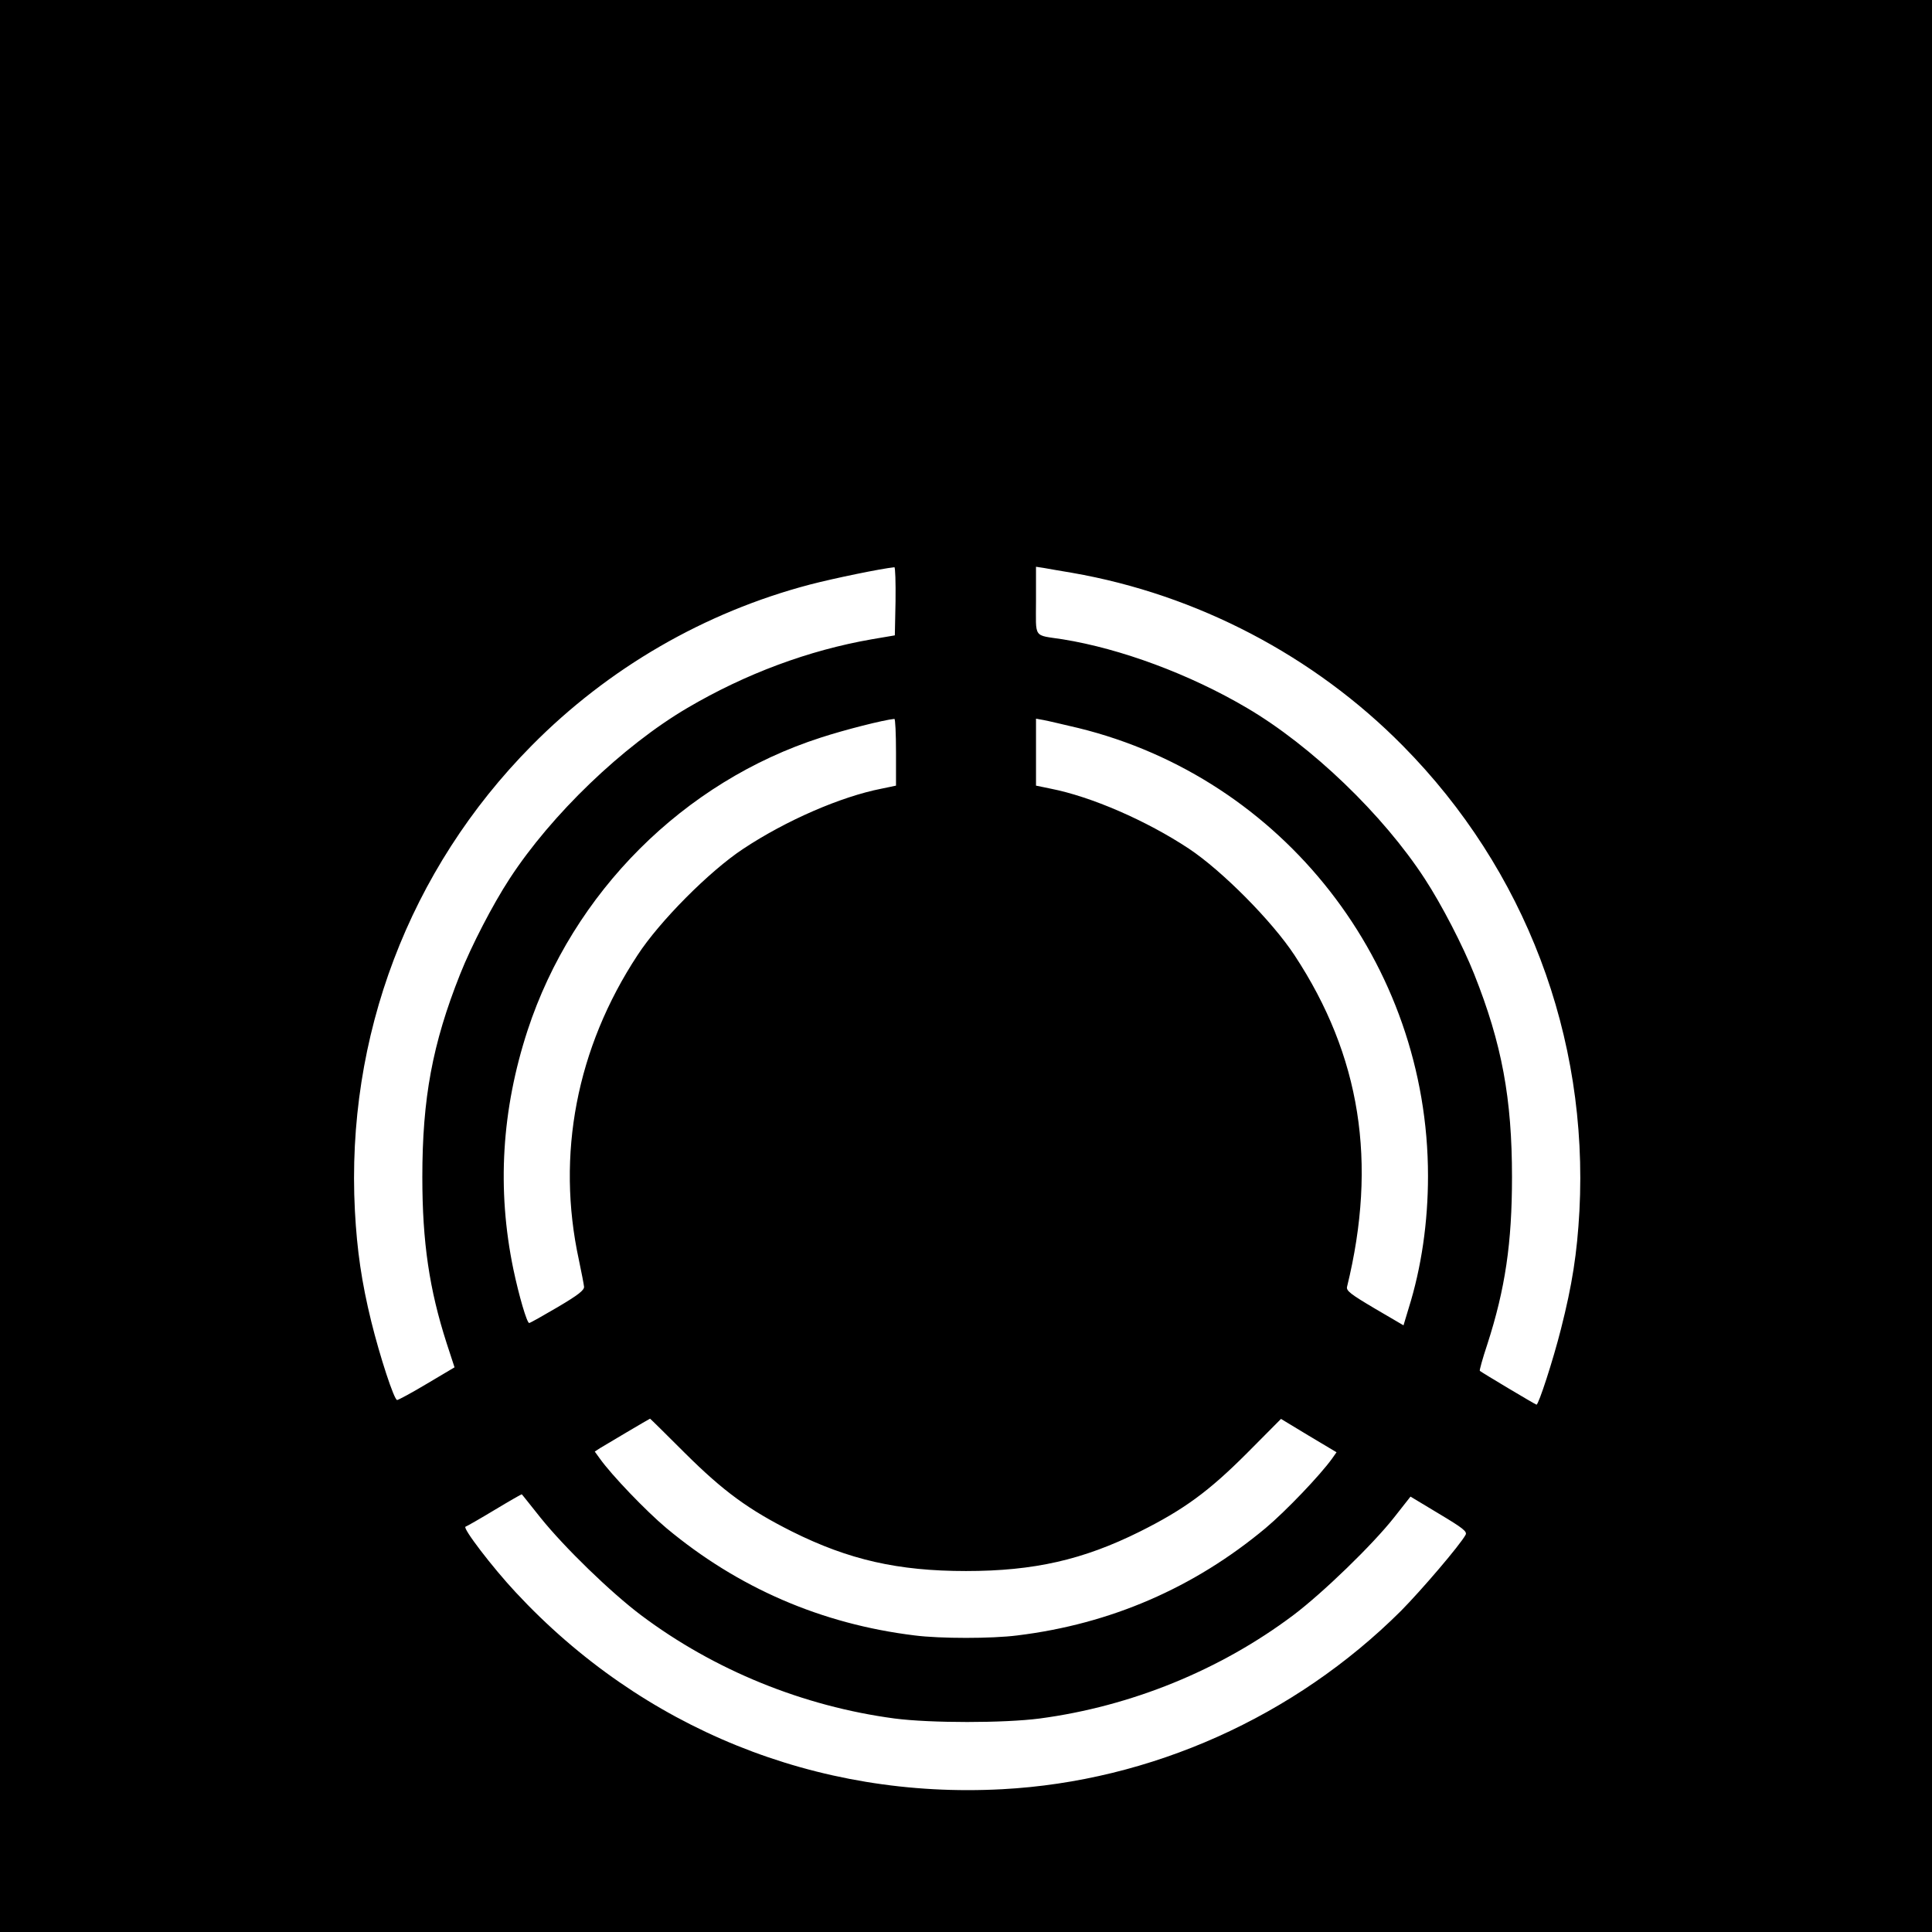 <?xml version="1.0" standalone="no"?>
<!DOCTYPE svg PUBLIC "-//W3C//DTD SVG 20010904//EN"
 "http://www.w3.org/TR/2001/REC-SVG-20010904/DTD/svg10.dtd">
<svg version="1.0" xmlns="http://www.w3.org/2000/svg"
 width="828pt" height="828pt" viewBox="0 0 828 828"
 preserveAspectRatio="xMidYMid meet">
<g transform="translate(0,828) scale(0.1,-0.1)"
fill="#000000" stroke="none">
<path d="M0 4140 l0 -4140 4140 0 4140 0 0 4140 0 4140 -4140 0 -4140 0 0
-4140z m3838 1563 l-3 -146 -100 -17 c-269 -47 -539 -147 -789 -294 -277 -163
-583 -457 -762 -732 -72 -110 -164 -288 -212 -409 -119 -299 -162 -533 -162
-870 0 -279 30 -481 104 -711 l34 -104 -118 -70 c-65 -39 -123 -70 -128 -70
-13 0 -74 187 -111 337 -41 167 -61 304 -70 474 -39 746 232 1462 757 1993
329 333 741 572 1194 691 104 27 303 68 361 74 4 1 6 -65 5 -146z m757 122
c535 -93 1037 -356 1417 -741 525 -531 796 -1247 757 -1993 -10 -183 -31 -317
-79 -506 -34 -135 -96 -325 -105 -325 -4 0 -237 139 -243 145 -2 2 12 53 32
113 77 238 106 435 106 717 0 337 -43 571 -162 870 -48 121 -140 299 -212 409
-179 275 -485 569 -762 732 -246 145 -541 254 -789 294 -129 20 -115 0 -115
166 l0 145 33 -5 c17 -3 73 -13 122 -21z m-755 -769 l0 -143 -62 -13 c-174
-34 -409 -136 -593 -258 -144 -95 -358 -310 -453 -456 -261 -397 -349 -855
-251 -1306 11 -52 21 -104 22 -114 2 -15 -25 -36 -113 -88 -63 -37 -118 -68
-122 -68 -10 0 -44 117 -68 231 -71 343 -50 683 61 1023 194 591 669 1066
1257 1255 101 33 270 76 315 80 4 1 7 -64 7 -143z m781 104 c878 -215 1499
-1010 1499 -1920 0 -197 -28 -392 -83 -567 l-22 -73 -123 72 c-103 61 -123 76
-119 93 131 534 58 991 -225 1421 -96 146 -310 362 -453 457 -183 121 -419
223 -592 257 l-63 13 0 143 0 144 33 -6 c17 -3 84 -19 148 -34z m-1685 -3108
c165 -164 272 -242 459 -336 243 -121 454 -169 745 -169 291 0 502 48 745 169
188 94 294 171 458 335 l147 148 119 -72 119 -71 -19 -27 c-51 -71 -198 -225
-285 -298 -307 -256 -664 -411 -1064 -460 -109 -14 -331 -14 -440 0 -400 49
-757 204 -1064 460 -88 74 -235 227 -286 299 l-21 29 23 15 c23 14 212 126
214 126 1 0 69 -67 150 -148z m-619 -277 c103 -128 300 -319 430 -417 314
-236 696 -391 1087 -443 154 -20 468 -20 622 0 391 52 773 207 1087 443 126
95 339 301 432 419 l70 89 123 -74 c102 -61 121 -76 113 -90 -24 -44 -189
-237 -277 -326 -456 -454 -1072 -730 -1708 -764 -795 -43 -1543 260 -2086 844
-99 106 -229 276 -215 281 6 2 62 34 125 72 63 38 116 68 116 67 1 0 37 -46
81 -101z"/>
</g>
</svg>
